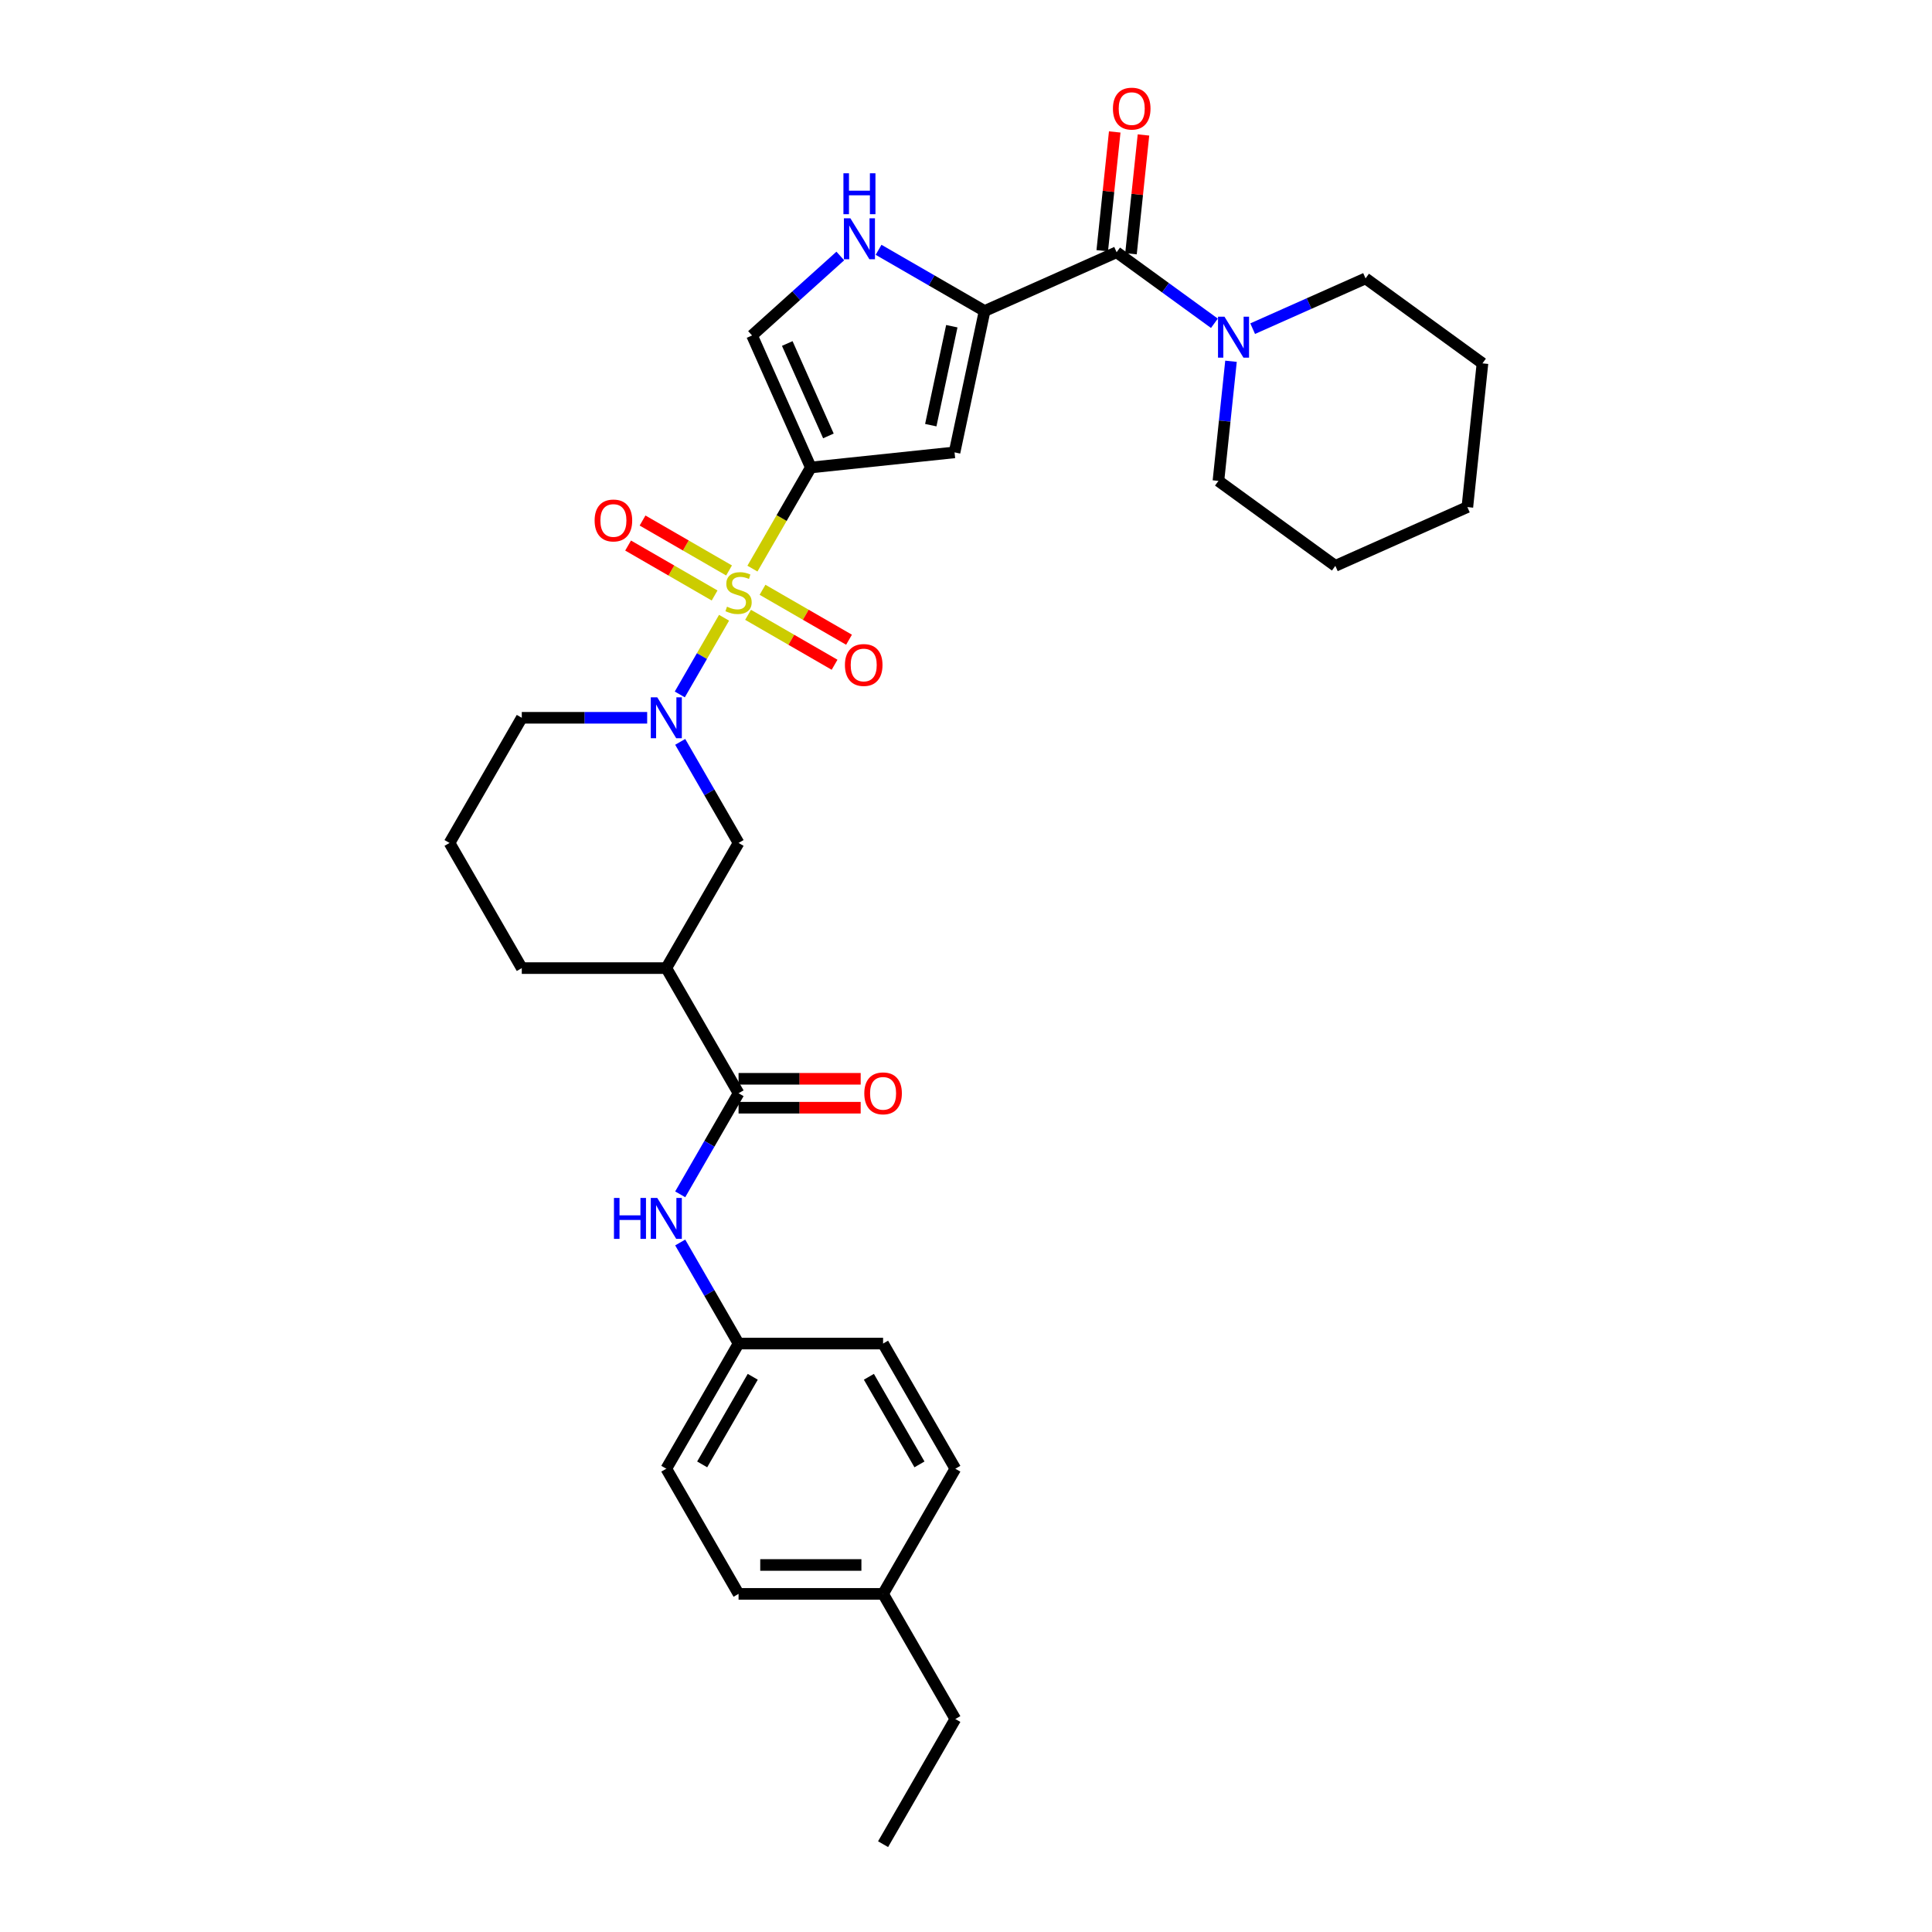 <?xml version='1.0' encoding='iso-8859-1'?>
<svg version='1.1' baseProfile='full'
              xmlns='http://www.w3.org/2000/svg'
                      xmlns:rdkit='http://www.rdkit.org/xml'
                      xmlns:xlink='http://www.w3.org/1999/xlink'
                  xml:space='preserve'
width='1000px' height='1000px' viewBox='0 0 1000 1000'>
<!-- END OF HEADER -->
<rect style='opacity:1.0;fill:#FFFFFF;stroke:none' width='1000' height='1000' x='0' y='0'> </rect>
<path class='bond-0' d='M 389.457,294.315 L 404.568,268.141' style='fill:none;fill-rule:evenodd;stroke:#CCCC00;stroke-width:6px;stroke-linecap:butt;stroke-linejoin:miter;stroke-opacity:1' />
<path class='bond-0' d='M 404.568,268.141 L 419.68,241.968' style='fill:none;fill-rule:evenodd;stroke:#000000;stroke-width:6px;stroke-linecap:butt;stroke-linejoin:miter;stroke-opacity:1' />
<path class='bond-1' d='M 374.773,319.748 L 363.315,339.594' style='fill:none;fill-rule:evenodd;stroke:#CCCC00;stroke-width:6px;stroke-linecap:butt;stroke-linejoin:miter;stroke-opacity:1' />
<path class='bond-1' d='M 363.315,339.594 L 351.857,359.441' style='fill:none;fill-rule:evenodd;stroke:#0000FF;stroke-width:6px;stroke-linecap:butt;stroke-linejoin:miter;stroke-opacity:1' />
<path class='bond-12' d='M 377.357,295.268 L 354.971,282.343' style='fill:none;fill-rule:evenodd;stroke:#CCCC00;stroke-width:6px;stroke-linecap:butt;stroke-linejoin:miter;stroke-opacity:1' />
<path class='bond-12' d='M 354.971,282.343 L 332.584,269.418' style='fill:none;fill-rule:evenodd;stroke:#FF0000;stroke-width:6px;stroke-linecap:butt;stroke-linejoin:miter;stroke-opacity:1' />
<path class='bond-12' d='M 369.877,308.224 L 347.49,295.299' style='fill:none;fill-rule:evenodd;stroke:#CCCC00;stroke-width:6px;stroke-linecap:butt;stroke-linejoin:miter;stroke-opacity:1' />
<path class='bond-12' d='M 347.49,295.299 L 325.104,282.374' style='fill:none;fill-rule:evenodd;stroke:#FF0000;stroke-width:6px;stroke-linecap:butt;stroke-linejoin:miter;stroke-opacity:1' />
<path class='bond-13' d='M 387.201,318.226 L 409.588,331.151' style='fill:none;fill-rule:evenodd;stroke:#CCCC00;stroke-width:6px;stroke-linecap:butt;stroke-linejoin:miter;stroke-opacity:1' />
<path class='bond-13' d='M 409.588,331.151 L 431.975,344.076' style='fill:none;fill-rule:evenodd;stroke:#FF0000;stroke-width:6px;stroke-linecap:butt;stroke-linejoin:miter;stroke-opacity:1' />
<path class='bond-13' d='M 394.681,305.27 L 417.068,318.195' style='fill:none;fill-rule:evenodd;stroke:#CCCC00;stroke-width:6px;stroke-linecap:butt;stroke-linejoin:miter;stroke-opacity:1' />
<path class='bond-13' d='M 417.068,318.195 L 439.455,331.12' style='fill:none;fill-rule:evenodd;stroke:#FF0000;stroke-width:6px;stroke-linecap:butt;stroke-linejoin:miter;stroke-opacity:1' />
<path class='bond-3' d='M 419.68,241.968 L 494.071,234.149' style='fill:none;fill-rule:evenodd;stroke:#000000;stroke-width:6px;stroke-linecap:butt;stroke-linejoin:miter;stroke-opacity:1' />
<path class='bond-7' d='M 419.68,241.968 L 389.256,173.633' style='fill:none;fill-rule:evenodd;stroke:#000000;stroke-width:6px;stroke-linecap:butt;stroke-linejoin:miter;stroke-opacity:1' />
<path class='bond-7' d='M 428.783,225.633 L 407.486,177.798' style='fill:none;fill-rule:evenodd;stroke:#000000;stroke-width:6px;stroke-linecap:butt;stroke-linejoin:miter;stroke-opacity:1' />
<path class='bond-10' d='M 352.074,383.989 L 367.176,410.148' style='fill:none;fill-rule:evenodd;stroke:#0000FF;stroke-width:6px;stroke-linecap:butt;stroke-linejoin:miter;stroke-opacity:1' />
<path class='bond-10' d='M 367.176,410.148 L 382.279,436.307' style='fill:none;fill-rule:evenodd;stroke:#000000;stroke-width:6px;stroke-linecap:butt;stroke-linejoin:miter;stroke-opacity:1' />
<path class='bond-17' d='M 334.975,371.527 L 302.526,371.527' style='fill:none;fill-rule:evenodd;stroke:#0000FF;stroke-width:6px;stroke-linecap:butt;stroke-linejoin:miter;stroke-opacity:1' />
<path class='bond-17' d='M 302.526,371.527 L 270.077,371.527' style='fill:none;fill-rule:evenodd;stroke:#000000;stroke-width:6px;stroke-linecap:butt;stroke-linejoin:miter;stroke-opacity:1' />
<path class='bond-2' d='M 509.624,160.982 L 494.071,234.149' style='fill:none;fill-rule:evenodd;stroke:#000000;stroke-width:6px;stroke-linecap:butt;stroke-linejoin:miter;stroke-opacity:1' />
<path class='bond-2' d='M 492.657,168.847 L 481.771,220.063' style='fill:none;fill-rule:evenodd;stroke:#000000;stroke-width:6px;stroke-linecap:butt;stroke-linejoin:miter;stroke-opacity:1' />
<path class='bond-4' d='M 509.624,160.982 L 577.958,130.558' style='fill:none;fill-rule:evenodd;stroke:#000000;stroke-width:6px;stroke-linecap:butt;stroke-linejoin:miter;stroke-opacity:1' />
<path class='bond-32' d='M 509.624,160.982 L 482.185,145.141' style='fill:none;fill-rule:evenodd;stroke:#000000;stroke-width:6px;stroke-linecap:butt;stroke-linejoin:miter;stroke-opacity:1' />
<path class='bond-32' d='M 482.185,145.141 L 454.747,129.299' style='fill:none;fill-rule:evenodd;stroke:#0000FF;stroke-width:6px;stroke-linecap:butt;stroke-linejoin:miter;stroke-opacity:1' />
<path class='bond-9' d='M 577.958,130.558 L 603.264,148.943' style='fill:none;fill-rule:evenodd;stroke:#000000;stroke-width:6px;stroke-linecap:butt;stroke-linejoin:miter;stroke-opacity:1' />
<path class='bond-9' d='M 603.264,148.943 L 628.57,167.329' style='fill:none;fill-rule:evenodd;stroke:#0000FF;stroke-width:6px;stroke-linecap:butt;stroke-linejoin:miter;stroke-opacity:1' />
<path class='bond-14' d='M 585.397,131.339 L 588.628,100.599' style='fill:none;fill-rule:evenodd;stroke:#000000;stroke-width:6px;stroke-linecap:butt;stroke-linejoin:miter;stroke-opacity:1' />
<path class='bond-14' d='M 588.628,100.599 L 591.859,69.859' style='fill:none;fill-rule:evenodd;stroke:#FF0000;stroke-width:6px;stroke-linecap:butt;stroke-linejoin:miter;stroke-opacity:1' />
<path class='bond-14' d='M 570.519,129.776 L 573.75,99.035' style='fill:none;fill-rule:evenodd;stroke:#000000;stroke-width:6px;stroke-linecap:butt;stroke-linejoin:miter;stroke-opacity:1' />
<path class='bond-14' d='M 573.75,99.035 L 576.981,68.295' style='fill:none;fill-rule:evenodd;stroke:#FF0000;stroke-width:6px;stroke-linecap:butt;stroke-linejoin:miter;stroke-opacity:1' />
<path class='bond-5' d='M 434.94,132.499 L 412.098,153.066' style='fill:none;fill-rule:evenodd;stroke:#0000FF;stroke-width:6px;stroke-linecap:butt;stroke-linejoin:miter;stroke-opacity:1' />
<path class='bond-5' d='M 412.098,153.066 L 389.256,173.633' style='fill:none;fill-rule:evenodd;stroke:#000000;stroke-width:6px;stroke-linecap:butt;stroke-linejoin:miter;stroke-opacity:1' />
<path class='bond-6' d='M 382.279,565.867 L 344.879,501.087' style='fill:none;fill-rule:evenodd;stroke:#000000;stroke-width:6px;stroke-linecap:butt;stroke-linejoin:miter;stroke-opacity:1' />
<path class='bond-11' d='M 382.279,565.867 L 367.176,592.026' style='fill:none;fill-rule:evenodd;stroke:#000000;stroke-width:6px;stroke-linecap:butt;stroke-linejoin:miter;stroke-opacity:1' />
<path class='bond-11' d='M 367.176,592.026 L 352.074,618.185' style='fill:none;fill-rule:evenodd;stroke:#0000FF;stroke-width:6px;stroke-linecap:butt;stroke-linejoin:miter;stroke-opacity:1' />
<path class='bond-15' d='M 382.279,573.347 L 413.883,573.347' style='fill:none;fill-rule:evenodd;stroke:#000000;stroke-width:6px;stroke-linecap:butt;stroke-linejoin:miter;stroke-opacity:1' />
<path class='bond-15' d='M 413.883,573.347 L 445.486,573.347' style='fill:none;fill-rule:evenodd;stroke:#FF0000;stroke-width:6px;stroke-linecap:butt;stroke-linejoin:miter;stroke-opacity:1' />
<path class='bond-15' d='M 382.279,558.386 L 413.883,558.386' style='fill:none;fill-rule:evenodd;stroke:#000000;stroke-width:6px;stroke-linecap:butt;stroke-linejoin:miter;stroke-opacity:1' />
<path class='bond-15' d='M 413.883,558.386 L 445.486,558.386' style='fill:none;fill-rule:evenodd;stroke:#FF0000;stroke-width:6px;stroke-linecap:butt;stroke-linejoin:miter;stroke-opacity:1' />
<path class='bond-8' d='M 344.879,501.087 L 382.279,436.307' style='fill:none;fill-rule:evenodd;stroke:#000000;stroke-width:6px;stroke-linecap:butt;stroke-linejoin:miter;stroke-opacity:1' />
<path class='bond-33' d='M 344.879,501.087 L 270.077,501.087' style='fill:none;fill-rule:evenodd;stroke:#000000;stroke-width:6px;stroke-linecap:butt;stroke-linejoin:miter;stroke-opacity:1' />
<path class='bond-24' d='M 637.164,186.987 L 633.909,217.951' style='fill:none;fill-rule:evenodd;stroke:#0000FF;stroke-width:6px;stroke-linecap:butt;stroke-linejoin:miter;stroke-opacity:1' />
<path class='bond-24' d='M 633.909,217.951 L 630.655,248.916' style='fill:none;fill-rule:evenodd;stroke:#000000;stroke-width:6px;stroke-linecap:butt;stroke-linejoin:miter;stroke-opacity:1' />
<path class='bond-25' d='M 648.377,170.115 L 677.592,157.108' style='fill:none;fill-rule:evenodd;stroke:#0000FF;stroke-width:6px;stroke-linecap:butt;stroke-linejoin:miter;stroke-opacity:1' />
<path class='bond-25' d='M 677.592,157.108 L 706.808,144.1' style='fill:none;fill-rule:evenodd;stroke:#000000;stroke-width:6px;stroke-linecap:butt;stroke-linejoin:miter;stroke-opacity:1' />
<path class='bond-16' d='M 352.074,643.108 L 367.176,669.267' style='fill:none;fill-rule:evenodd;stroke:#0000FF;stroke-width:6px;stroke-linecap:butt;stroke-linejoin:miter;stroke-opacity:1' />
<path class='bond-16' d='M 367.176,669.267 L 382.279,695.426' style='fill:none;fill-rule:evenodd;stroke:#000000;stroke-width:6px;stroke-linecap:butt;stroke-linejoin:miter;stroke-opacity:1' />
<path class='bond-20' d='M 382.279,695.426 L 457.081,695.426' style='fill:none;fill-rule:evenodd;stroke:#000000;stroke-width:6px;stroke-linecap:butt;stroke-linejoin:miter;stroke-opacity:1' />
<path class='bond-21' d='M 382.279,695.426 L 344.879,760.206' style='fill:none;fill-rule:evenodd;stroke:#000000;stroke-width:6px;stroke-linecap:butt;stroke-linejoin:miter;stroke-opacity:1' />
<path class='bond-21' d='M 389.625,712.623 L 363.445,757.969' style='fill:none;fill-rule:evenodd;stroke:#000000;stroke-width:6px;stroke-linecap:butt;stroke-linejoin:miter;stroke-opacity:1' />
<path class='bond-26' d='M 270.077,371.527 L 232.677,436.307' style='fill:none;fill-rule:evenodd;stroke:#000000;stroke-width:6px;stroke-linecap:butt;stroke-linejoin:miter;stroke-opacity:1' />
<path class='bond-18' d='M 457.081,824.986 L 382.279,824.986' style='fill:none;fill-rule:evenodd;stroke:#000000;stroke-width:6px;stroke-linecap:butt;stroke-linejoin:miter;stroke-opacity:1' />
<path class='bond-18' d='M 445.86,810.026 L 393.499,810.026' style='fill:none;fill-rule:evenodd;stroke:#000000;stroke-width:6px;stroke-linecap:butt;stroke-linejoin:miter;stroke-opacity:1' />
<path class='bond-27' d='M 457.081,824.986 L 494.481,889.766' style='fill:none;fill-rule:evenodd;stroke:#000000;stroke-width:6px;stroke-linecap:butt;stroke-linejoin:miter;stroke-opacity:1' />
<path class='bond-34' d='M 457.081,824.986 L 494.481,760.206' style='fill:none;fill-rule:evenodd;stroke:#000000;stroke-width:6px;stroke-linecap:butt;stroke-linejoin:miter;stroke-opacity:1' />
<path class='bond-19' d='M 270.077,501.087 L 232.677,436.307' style='fill:none;fill-rule:evenodd;stroke:#000000;stroke-width:6px;stroke-linecap:butt;stroke-linejoin:miter;stroke-opacity:1' />
<path class='bond-22' d='M 457.081,695.426 L 494.481,760.206' style='fill:none;fill-rule:evenodd;stroke:#000000;stroke-width:6px;stroke-linecap:butt;stroke-linejoin:miter;stroke-opacity:1' />
<path class='bond-22' d='M 449.735,712.623 L 475.915,757.969' style='fill:none;fill-rule:evenodd;stroke:#000000;stroke-width:6px;stroke-linecap:butt;stroke-linejoin:miter;stroke-opacity:1' />
<path class='bond-23' d='M 344.879,760.206 L 382.279,824.986' style='fill:none;fill-rule:evenodd;stroke:#000000;stroke-width:6px;stroke-linecap:butt;stroke-linejoin:miter;stroke-opacity:1' />
<path class='bond-29' d='M 630.655,248.916 L 691.17,292.883' style='fill:none;fill-rule:evenodd;stroke:#000000;stroke-width:6px;stroke-linecap:butt;stroke-linejoin:miter;stroke-opacity:1' />
<path class='bond-28' d='M 706.808,144.1 L 767.323,188.067' style='fill:none;fill-rule:evenodd;stroke:#000000;stroke-width:6px;stroke-linecap:butt;stroke-linejoin:miter;stroke-opacity:1' />
<path class='bond-30' d='M 494.481,889.766 L 457.081,954.545' style='fill:none;fill-rule:evenodd;stroke:#000000;stroke-width:6px;stroke-linecap:butt;stroke-linejoin:miter;stroke-opacity:1' />
<path class='bond-31' d='M 767.323,188.067 L 759.504,262.459' style='fill:none;fill-rule:evenodd;stroke:#000000;stroke-width:6px;stroke-linecap:butt;stroke-linejoin:miter;stroke-opacity:1' />
<path class='bond-35' d='M 691.17,292.883 L 759.504,262.459' style='fill:none;fill-rule:evenodd;stroke:#000000;stroke-width:6px;stroke-linecap:butt;stroke-linejoin:miter;stroke-opacity:1' />
<path  class='atom-0' d='M 376.295 314.018
Q 376.535 314.108, 377.522 314.527
Q 378.509 314.946, 379.586 315.215
Q 380.694 315.454, 381.771 315.454
Q 383.775 315.454, 384.942 314.497
Q 386.109 313.509, 386.109 311.804
Q 386.109 310.637, 385.511 309.919
Q 384.942 309.201, 384.045 308.812
Q 383.147 308.423, 381.651 307.974
Q 379.766 307.406, 378.629 306.867
Q 377.522 306.328, 376.714 305.192
Q 375.936 304.055, 375.936 302.14
Q 375.936 299.477, 377.731 297.831
Q 379.557 296.185, 383.147 296.185
Q 385.6 296.185, 388.383 297.352
L 387.695 299.656
Q 385.152 298.609, 383.237 298.609
Q 381.172 298.609, 380.035 299.477
Q 378.898 300.314, 378.928 301.781
Q 378.928 302.918, 379.497 303.606
Q 380.095 304.294, 380.933 304.683
Q 381.801 305.072, 383.237 305.521
Q 385.152 306.119, 386.289 306.717
Q 387.426 307.316, 388.233 308.543
Q 389.071 309.739, 389.071 311.804
Q 389.071 314.736, 387.097 316.322
Q 385.152 317.878, 381.89 317.878
Q 380.005 317.878, 378.569 317.459
Q 377.163 317.07, 375.487 316.382
L 376.295 314.018
' fill='#CCCC00'/>
<path  class='atom-2' d='M 340.196 360.935
L 347.138 372.156
Q 347.826 373.263, 348.933 375.267
Q 350.04 377.272, 350.1 377.392
L 350.1 360.935
L 352.912 360.935
L 352.912 382.119
L 350.01 382.119
L 342.56 369.852
Q 341.692 368.415, 340.765 366.77
Q 339.867 365.124, 339.598 364.616
L 339.598 382.119
L 336.845 382.119
L 336.845 360.935
L 340.196 360.935
' fill='#0000FF'/>
<path  class='atom-6' d='M 440.161 112.99
L 447.103 124.21
Q 447.791 125.317, 448.898 127.321
Q 450.005 129.326, 450.065 129.446
L 450.065 112.99
L 452.877 112.99
L 452.877 134.173
L 449.975 134.173
L 442.525 121.906
Q 441.657 120.47, 440.73 118.824
Q 439.832 117.178, 439.563 116.67
L 439.563 134.173
L 436.81 134.173
L 436.81 112.99
L 440.161 112.99
' fill='#0000FF'/>
<path  class='atom-6' d='M 436.556 89.687
L 439.428 89.687
L 439.428 98.694
L 450.259 98.694
L 450.259 89.687
L 453.132 89.687
L 453.132 110.871
L 450.259 110.871
L 450.259 101.087
L 439.428 101.087
L 439.428 110.871
L 436.556 110.871
L 436.556 89.687
' fill='#0000FF'/>
<path  class='atom-10' d='M 633.791 163.933
L 640.732 175.153
Q 641.421 176.26, 642.528 178.265
Q 643.635 180.269, 643.695 180.389
L 643.695 163.933
L 646.507 163.933
L 646.507 185.117
L 643.605 185.117
L 636.155 172.849
Q 635.287 171.413, 634.359 169.767
Q 633.462 168.122, 633.192 167.613
L 633.192 185.117
L 630.44 185.117
L 630.44 163.933
L 633.791 163.933
' fill='#0000FF'/>
<path  class='atom-12' d='M 317.786 620.055
L 320.658 620.055
L 320.658 629.061
L 331.489 629.061
L 331.489 620.055
L 334.362 620.055
L 334.362 641.238
L 331.489 641.238
L 331.489 631.454
L 320.658 631.454
L 320.658 641.238
L 317.786 641.238
L 317.786 620.055
' fill='#0000FF'/>
<path  class='atom-12' d='M 340.196 620.055
L 347.138 631.275
Q 347.826 632.382, 348.933 634.386
Q 350.04 636.391, 350.1 636.511
L 350.1 620.055
L 352.912 620.055
L 352.912 641.238
L 350.01 641.238
L 342.56 628.971
Q 341.692 627.535, 340.765 625.889
Q 339.867 624.243, 339.598 623.735
L 339.598 641.238
L 336.845 641.238
L 336.845 620.055
L 340.196 620.055
' fill='#0000FF'/>
<path  class='atom-13' d='M 307.775 269.407
Q 307.775 264.32, 310.289 261.478
Q 312.802 258.635, 317.499 258.635
Q 322.197 258.635, 324.71 261.478
Q 327.224 264.32, 327.224 269.407
Q 327.224 274.553, 324.68 277.485
Q 322.137 280.387, 317.499 280.387
Q 312.832 280.387, 310.289 277.485
Q 307.775 274.583, 307.775 269.407
M 317.499 277.994
Q 320.731 277.994, 322.466 275.839
Q 324.232 273.655, 324.232 269.407
Q 324.232 265.248, 322.466 263.153
Q 320.731 261.029, 317.499 261.029
Q 314.268 261.029, 312.503 263.123
Q 310.767 265.218, 310.767 269.407
Q 310.767 273.685, 312.503 275.839
Q 314.268 277.994, 317.499 277.994
' fill='#FF0000'/>
<path  class='atom-14' d='M 437.335 344.208
Q 437.335 339.121, 439.848 336.279
Q 442.362 333.436, 447.059 333.436
Q 451.757 333.436, 454.27 336.279
Q 456.783 339.121, 456.783 344.208
Q 456.783 349.354, 454.24 352.286
Q 451.697 355.189, 447.059 355.189
Q 442.392 355.189, 439.848 352.286
Q 437.335 349.384, 437.335 344.208
M 447.059 352.795
Q 450.291 352.795, 452.026 350.641
Q 453.791 348.457, 453.791 344.208
Q 453.791 340.049, 452.026 337.954
Q 450.291 335.83, 447.059 335.83
Q 443.828 335.83, 442.062 337.925
Q 440.327 340.019, 440.327 344.208
Q 440.327 348.486, 442.062 350.641
Q 443.828 352.795, 447.059 352.795
' fill='#FF0000'/>
<path  class='atom-15' d='M 576.053 56.226
Q 576.053 51.139, 578.566 48.297
Q 581.079 45.455, 585.777 45.455
Q 590.474 45.455, 592.988 48.297
Q 595.501 51.139, 595.501 56.226
Q 595.501 61.372, 592.958 64.305
Q 590.414 67.207, 585.777 67.207
Q 581.109 67.207, 578.566 64.305
Q 576.053 61.402, 576.053 56.226
M 585.777 64.813
Q 589.008 64.813, 590.744 62.659
Q 592.509 60.475, 592.509 56.226
Q 592.509 52.067, 590.744 49.972
Q 589.008 47.848, 585.777 47.848
Q 582.545 47.848, 580.78 49.943
Q 579.045 52.037, 579.045 56.226
Q 579.045 60.505, 580.78 62.659
Q 582.545 64.813, 585.777 64.813
' fill='#FF0000'/>
<path  class='atom-16' d='M 447.356 565.926
Q 447.356 560.84, 449.87 557.998
Q 452.383 555.155, 457.081 555.155
Q 461.778 555.155, 464.291 557.998
Q 466.805 560.84, 466.805 565.926
Q 466.805 571.073, 464.262 574.005
Q 461.718 576.907, 457.081 576.907
Q 452.413 576.907, 449.87 574.005
Q 447.356 571.103, 447.356 565.926
M 457.081 574.514
Q 460.312 574.514, 462.047 572.359
Q 463.813 570.175, 463.813 565.926
Q 463.813 561.767, 462.047 559.673
Q 460.312 557.549, 457.081 557.549
Q 453.849 557.549, 452.084 559.643
Q 450.348 561.738, 450.348 565.926
Q 450.348 570.205, 452.084 572.359
Q 453.849 574.514, 457.081 574.514
' fill='#FF0000'/>
</svg>
